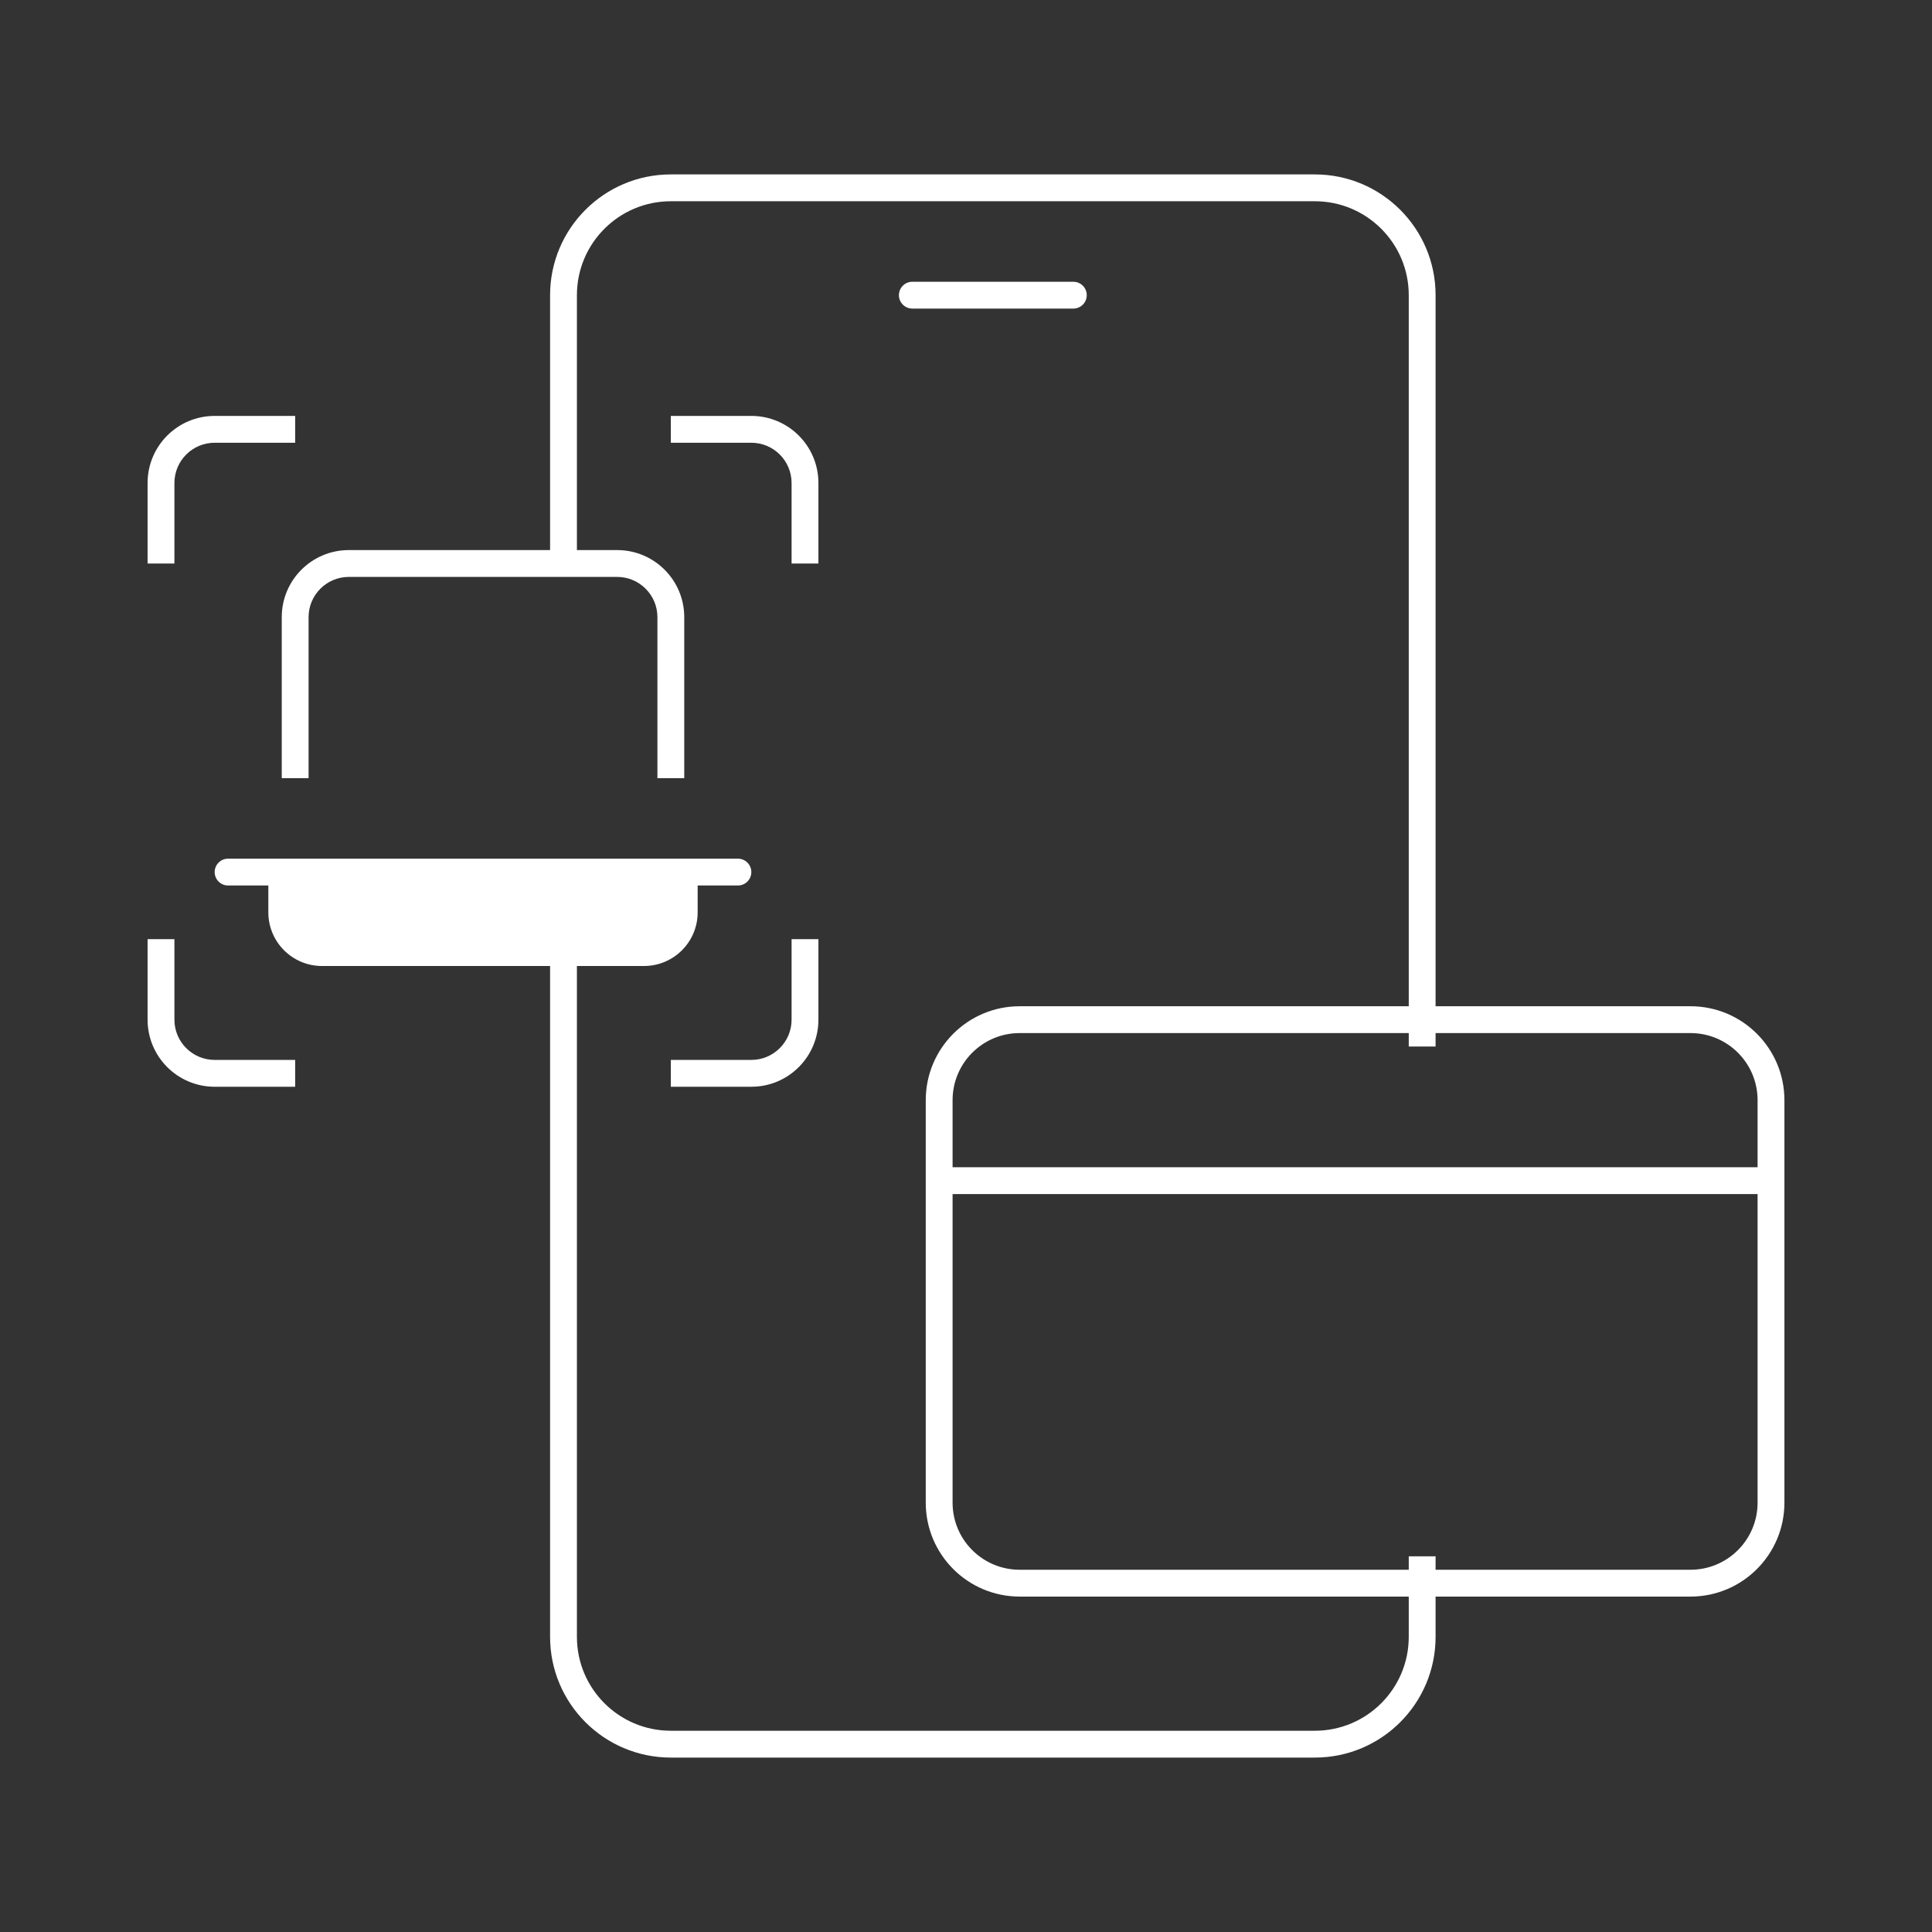 <svg width="72" height="72" viewBox="0 0 72 72" fill="none" xmlns="http://www.w3.org/2000/svg">
<rect x="0" y="0" width="72" height="72" fill="#333333" stroke="none"/>
<g id="ill_payment">
<path id="Subtract" fill-rule="evenodd" clip-rule="evenodd" d="M25 6.5C22.515 6.5 20.5 8.515 20.5 11V21H21.5V11C21.5 9.067 23.067 7.5 25 7.5H49C50.933 7.5 52.5 9.067 52.5 11V39H53.5V11C53.5 8.515 51.485 6.5 49 6.5H25ZM21.5 36H20.5V61C20.5 63.485 22.515 65.5 25 65.5H49C51.485 65.5 53.5 63.485 53.5 61V58H52.5V61C52.5 62.933 50.933 64.5 49 64.5H25C23.067 64.5 21.5 62.933 21.5 61V36ZM34 10.5C33.724 10.5 33.5 10.724 33.5 11C33.5 11.276 33.724 11.5 34 11.5H40C40.276 11.5 40.5 11.276 40.5 11C40.5 10.724 40.276 10.5 40 10.5H34Z" fill="white"/>
<path id="Union" fill-rule="evenodd" clip-rule="evenodd" d="M38 37.5C36.067 37.5 34.5 39.067 34.5 41V44V56C34.5 57.933 36.067 59.5 38 59.5H63C64.933 59.5 66.5 57.933 66.5 56V44V41C66.5 39.067 64.933 37.5 63 37.5H38ZM65.5 43.5V41C65.5 39.619 64.381 38.5 63 38.5H38C36.619 38.5 35.5 39.619 35.5 41V43.5H65.5ZM35.5 44.5H65.5V56C65.5 57.381 64.381 58.5 63 58.5H38C36.619 58.5 35.5 57.381 35.5 56V44.5Z" fill="white"/>
<path id="Union_2" fill-rule="evenodd" clip-rule="evenodd" d="M6.5 21V18C6.5 17.172 7.172 16.5 8 16.5H11V15.5H8C6.619 15.5 5.5 16.619 5.5 18V21H6.5ZM29.5 21V18C29.5 17.172 28.828 16.5 28 16.5H25V15.5H28C29.381 15.5 30.5 16.619 30.5 18V21H29.5ZM11.5 29V23C11.5 22.172 12.172 21.5 13 21.5H23C23.828 21.5 24.5 22.172 24.5 23V29H25.5V23C25.5 21.619 24.381 20.5 23 20.5H13C11.619 20.5 10.5 21.619 10.5 23V29H11.5ZM10 34V33H8.5C8.224 33 8 32.776 8 32.5C8 32.224 8.224 32 8.5 32H10H26H27.5C27.776 32 28 32.224 28 32.5C28 32.776 27.776 33 27.5 33H26V34C26 35.105 25.105 36 24 36H12C10.895 36 10 35.105 10 34ZM28 39.5H25V40.5H28C29.381 40.5 30.5 39.381 30.5 38V35H29.5V38C29.5 38.828 28.828 39.5 28 39.5ZM8 39.5H11V40.5H8C6.619 40.5 5.5 39.381 5.5 38V35H6.5L6.5 38C6.5 38.828 7.172 39.5 8 39.5Z" fill="white"/>
</g>
</svg>
